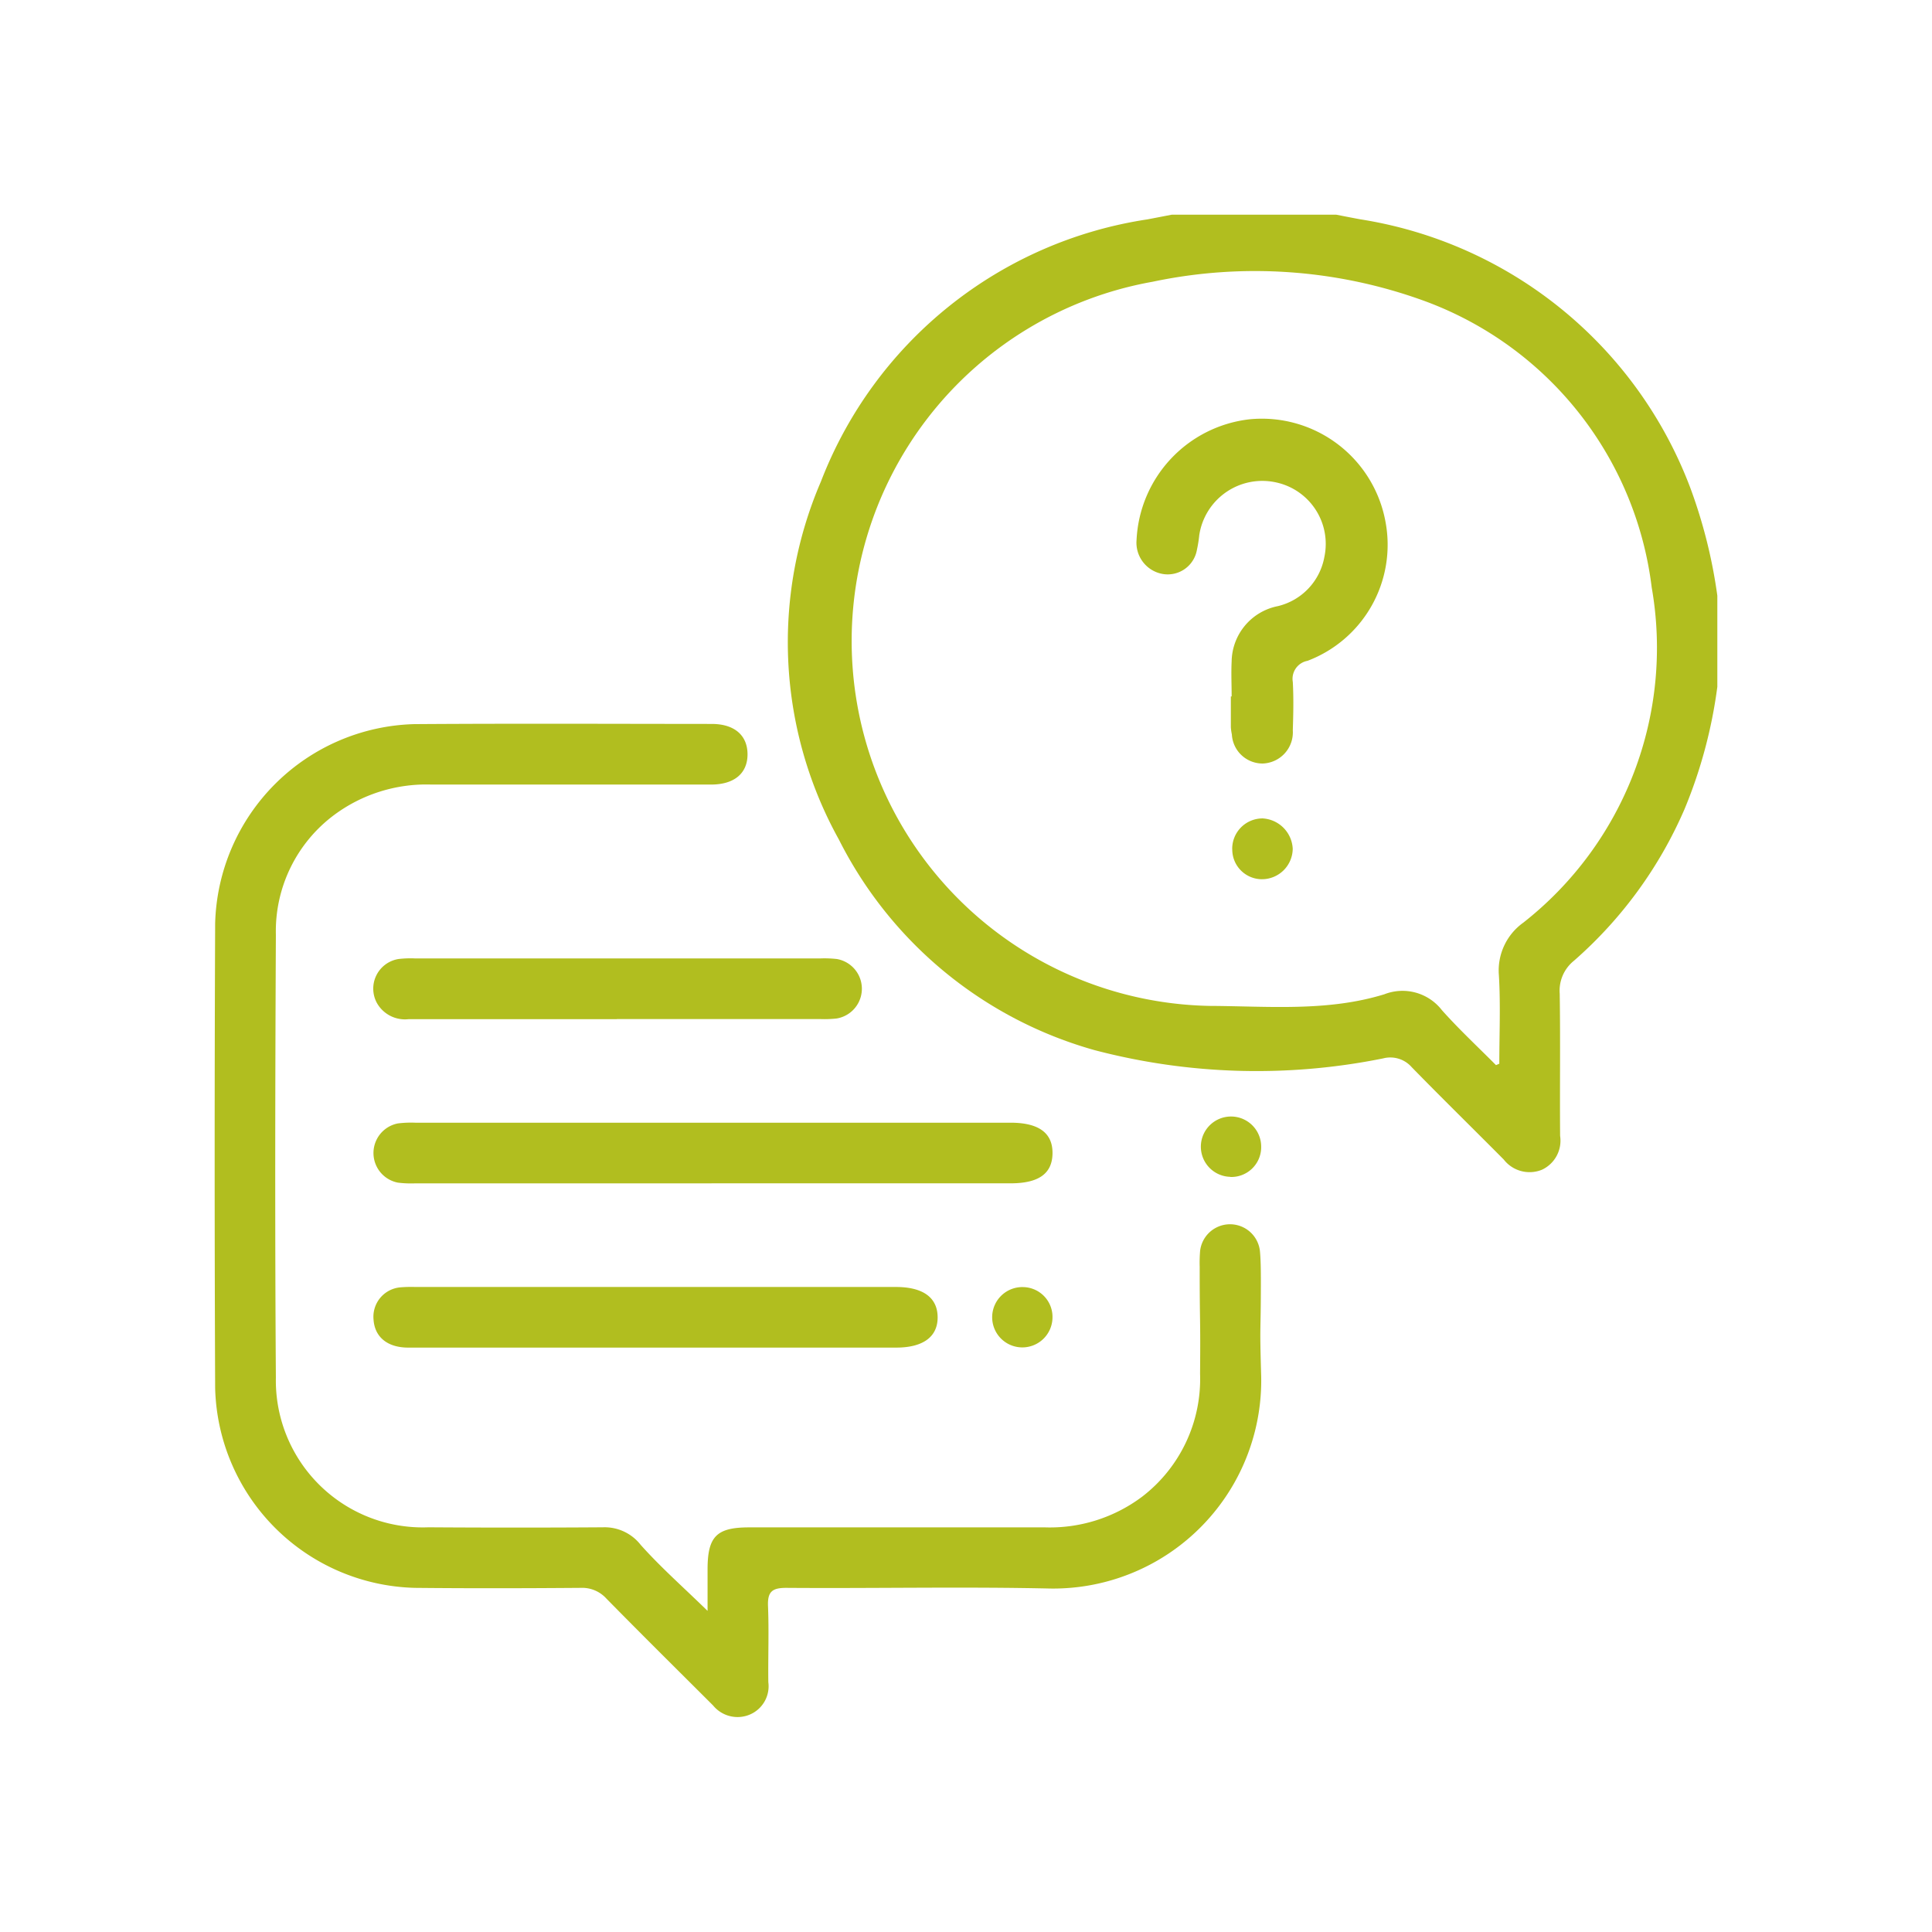 <svg xmlns="http://www.w3.org/2000/svg" xmlns:xlink="http://www.w3.org/1999/xlink" width="72" height="72" viewBox="0 0 72 72">
  <defs>
    <clipPath id="clip-path">
      <rect id="Retângulo_153906" data-name="Retângulo 153906" width="56" height="55.993" transform="translate(0 0)" fill="#b1be1f"/>
    </clipPath>
  </defs>
  <g id="Grupo_23569" data-name="Grupo 23569" transform="translate(-647 -1840)">
    <g id="Grupo_23391" data-name="Grupo 23391" transform="translate(-228 1599)" opacity="0">
      <g id="Grupo_1134" data-name="Grupo 1134" transform="translate(875 241)">
        <rect id="Retângulo_764" data-name="Retângulo 764" width="72" height="8" fill="#f628fc" opacity="0.333"/>
        <rect id="Retângulo_763" data-name="Retângulo 763" width="72" height="8" transform="translate(0 64)" fill="#f628fc" opacity="0.333"/>
        <rect id="Retângulo_762" data-name="Retângulo 762" width="72" height="8" transform="translate(64 72) rotate(-90)" fill="#f628fc" opacity="0.333"/>
        <rect id="Retângulo_765" data-name="Retângulo 765" width="72" height="8" transform="translate(0 72) rotate(-90)" fill="#f628fc" opacity="0.333"/>
      </g>
    </g>
    <g id="Grupo_23455" data-name="Grupo 23455" transform="translate(655 1848)">
      <g id="Grupo_23455-2" data-name="Grupo 23455" clip-path="url(#clip-path)">
        <path id="Caminho_394803" data-name="Caminho 394803" d="M56,17.595a17.948,17.948,0,0,1-1.227,4.57,15.87,15.87,0,0,1-4.12,5.642,1.429,1.429,0,0,0-.527,1.225c.028,1.767,0,3.533.015,5.3a1.194,1.194,0,0,1-.674,1.259,1.219,1.219,0,0,1-1.428-.38c-1.142-1.15-2.3-2.283-3.432-3.444a1.06,1.06,0,0,0-1.065-.323,23.759,23.759,0,0,1-10.764-.312,15.291,15.291,0,0,1-9.513-7.841,15.154,15.154,0,0,1-.671-13.347A15.521,15.521,0,0,1,34.765.175c.3-.057.606-.117.909-.175h6.119c.3.058.6.118.906.174A15.766,15.766,0,0,1,55,10.2a18.973,18.973,0,0,1,1,4Zm-8.249,14.1.124-.054c0-1.1.05-2.2-.016-3.3a2.189,2.189,0,0,1,.912-1.958,13.022,13.022,0,0,0,4.783-12.492A13.062,13.062,0,0,0,45.123,3.23,18.445,18.445,0,0,0,34.955,2.5a13.6,13.6,0,0,0,2.127,26.987c2.178.01,4.379.222,6.508-.433a1.857,1.857,0,0,1,2.146.592c.636.714,1.34,1.368,2.015,2.048" fill="#b1be1f"/>
        <path id="Caminho_394804" data-name="Caminho 394804" d="M18.369,52.025c0-.564,0-1.05,0-1.537,0-1.228.334-1.566,1.545-1.567,3.679,0,7.358,0,11.036,0a5.729,5.729,0,0,0,3.625-1.152,5.53,5.53,0,0,0,2.148-4.572c.019-2.258-.015-1.726-.014-3.984a5.215,5.215,0,0,1,.016-.6,1.122,1.122,0,0,1,2.228,0c.032.307.036.792.036,1.1,0,2.185-.052,1.409.012,3.592A7.755,7.755,0,0,1,31.136,51.2c-3.276-.073-6.556,0-9.834-.025-.52,0-.7.137-.681.672.039.945,0,1.894.012,2.841a1.146,1.146,0,0,1-.669,1.2,1.178,1.178,0,0,1-1.39-.331c-1.327-1.325-2.661-2.644-3.975-3.982a1.219,1.219,0,0,0-.959-.4c-2.058.016-4.116.021-6.174,0A7.638,7.638,0,0,1,.018,43.729q-.036-8.659,0-17.319a7.632,7.632,0,0,1,7.415-7.424c3.7-.026,7.394-.009,11.091-.007.838,0,1.324.416,1.334,1.112.01.719-.483,1.146-1.354,1.147-3.478,0-6.956,0-10.435,0A5.76,5.76,0,0,0,4.44,22.381a5.4,5.4,0,0,0-2.159,4.455c-.026,5.5-.037,11,0,16.5a5.475,5.475,0,0,0,5.688,5.582q3.25.022,6.5,0a1.705,1.705,0,0,1,1.406.653c.748.839,1.6,1.588,2.49,2.458" fill="#b1be1f"/>
        <path id="Caminho_394805" data-name="Caminho 394805" d="M18.516,36.1H7.48a3.959,3.959,0,0,1-.654-.027,1.124,1.124,0,0,1,0-2.206,3.95,3.95,0,0,1,.654-.027H29.662c1.058,0,1.578.388,1.562,1.159-.016.744-.522,1.1-1.563,1.1H18.516" fill="#b1be1f"/>
        <path id="Caminho_394806" data-name="Caminho 394806" d="M16.442,42.221q-4.615,0-9.23,0c-.774,0-1.247-.394-1.291-1.041a1.1,1.1,0,0,1,1.007-1.205,4.965,4.965,0,0,1,.546-.013H25.387c1.01,0,1.551.393,1.556,1.125S26.4,42.221,25.4,42.221H16.442" fill="#b1be1f"/>
        <path id="Caminho_394807" data-name="Caminho 394807" d="M14.988,29.981c-2.586,0-5.172,0-7.758,0a1.2,1.2,0,0,1-1.189-.612,1.118,1.118,0,0,1,.815-1.63,3.853,3.853,0,0,1,.6-.022H22.588a4.136,4.136,0,0,1,.6.023,1.124,1.124,0,0,1-.007,2.216,4.117,4.117,0,0,1-.6.022H14.988" fill="#b1be1f"/>
        <path id="Caminho_394808" data-name="Caminho 394808" d="M31.223,41.115a1.124,1.124,0,1,1-1.071-1.148,1.111,1.111,0,0,1,1.071,1.148" fill="#b1be1f"/>
        <path id="Caminho_394809" data-name="Caminho 394809" d="M37.9,17.956c0-.436-.022-.873,0-1.308a2.133,2.133,0,0,1,1.717-2.058,2.306,2.306,0,0,0,1.739-1.837,2.344,2.344,0,0,0-1.777-2.77,2.376,2.376,0,0,0-2.887,1.969,4.767,4.767,0,0,1-.086.537,1.105,1.105,0,0,1-1.282.9,1.182,1.182,0,0,1-.968-1.263,4.752,4.752,0,0,1,4.21-4.5,4.684,4.684,0,0,1,5.07,3.834,4.624,4.624,0,0,1-2.909,5.167.682.682,0,0,0-.548.787c.033.6.02,1.2,0,1.8a1.163,1.163,0,0,1-1.12,1.24,1.146,1.146,0,0,1-1.151-1.084,1.79,1.79,0,0,1-.038-.27c0-.382,0-.764,0-1.146H37.9" fill="#b1be1f"/>
        <path id="Caminho_394810" data-name="Caminho 394810" d="M37.921,23.65A1.131,1.131,0,0,1,39.057,22.5a1.19,1.19,0,0,1,1.119,1.13,1.148,1.148,0,0,1-1.153,1.136,1.107,1.107,0,0,1-1.1-1.117" fill="#b1be1f"/>
        <path id="Caminho_394811" data-name="Caminho 394811" d="M37.85,35.857A1.124,1.124,0,1,1,39,34.764v.028a1.112,1.112,0,0,1-1.149,1.07" fill="#b1be1f"/>
      </g>
    </g>
  </g>
</svg>
